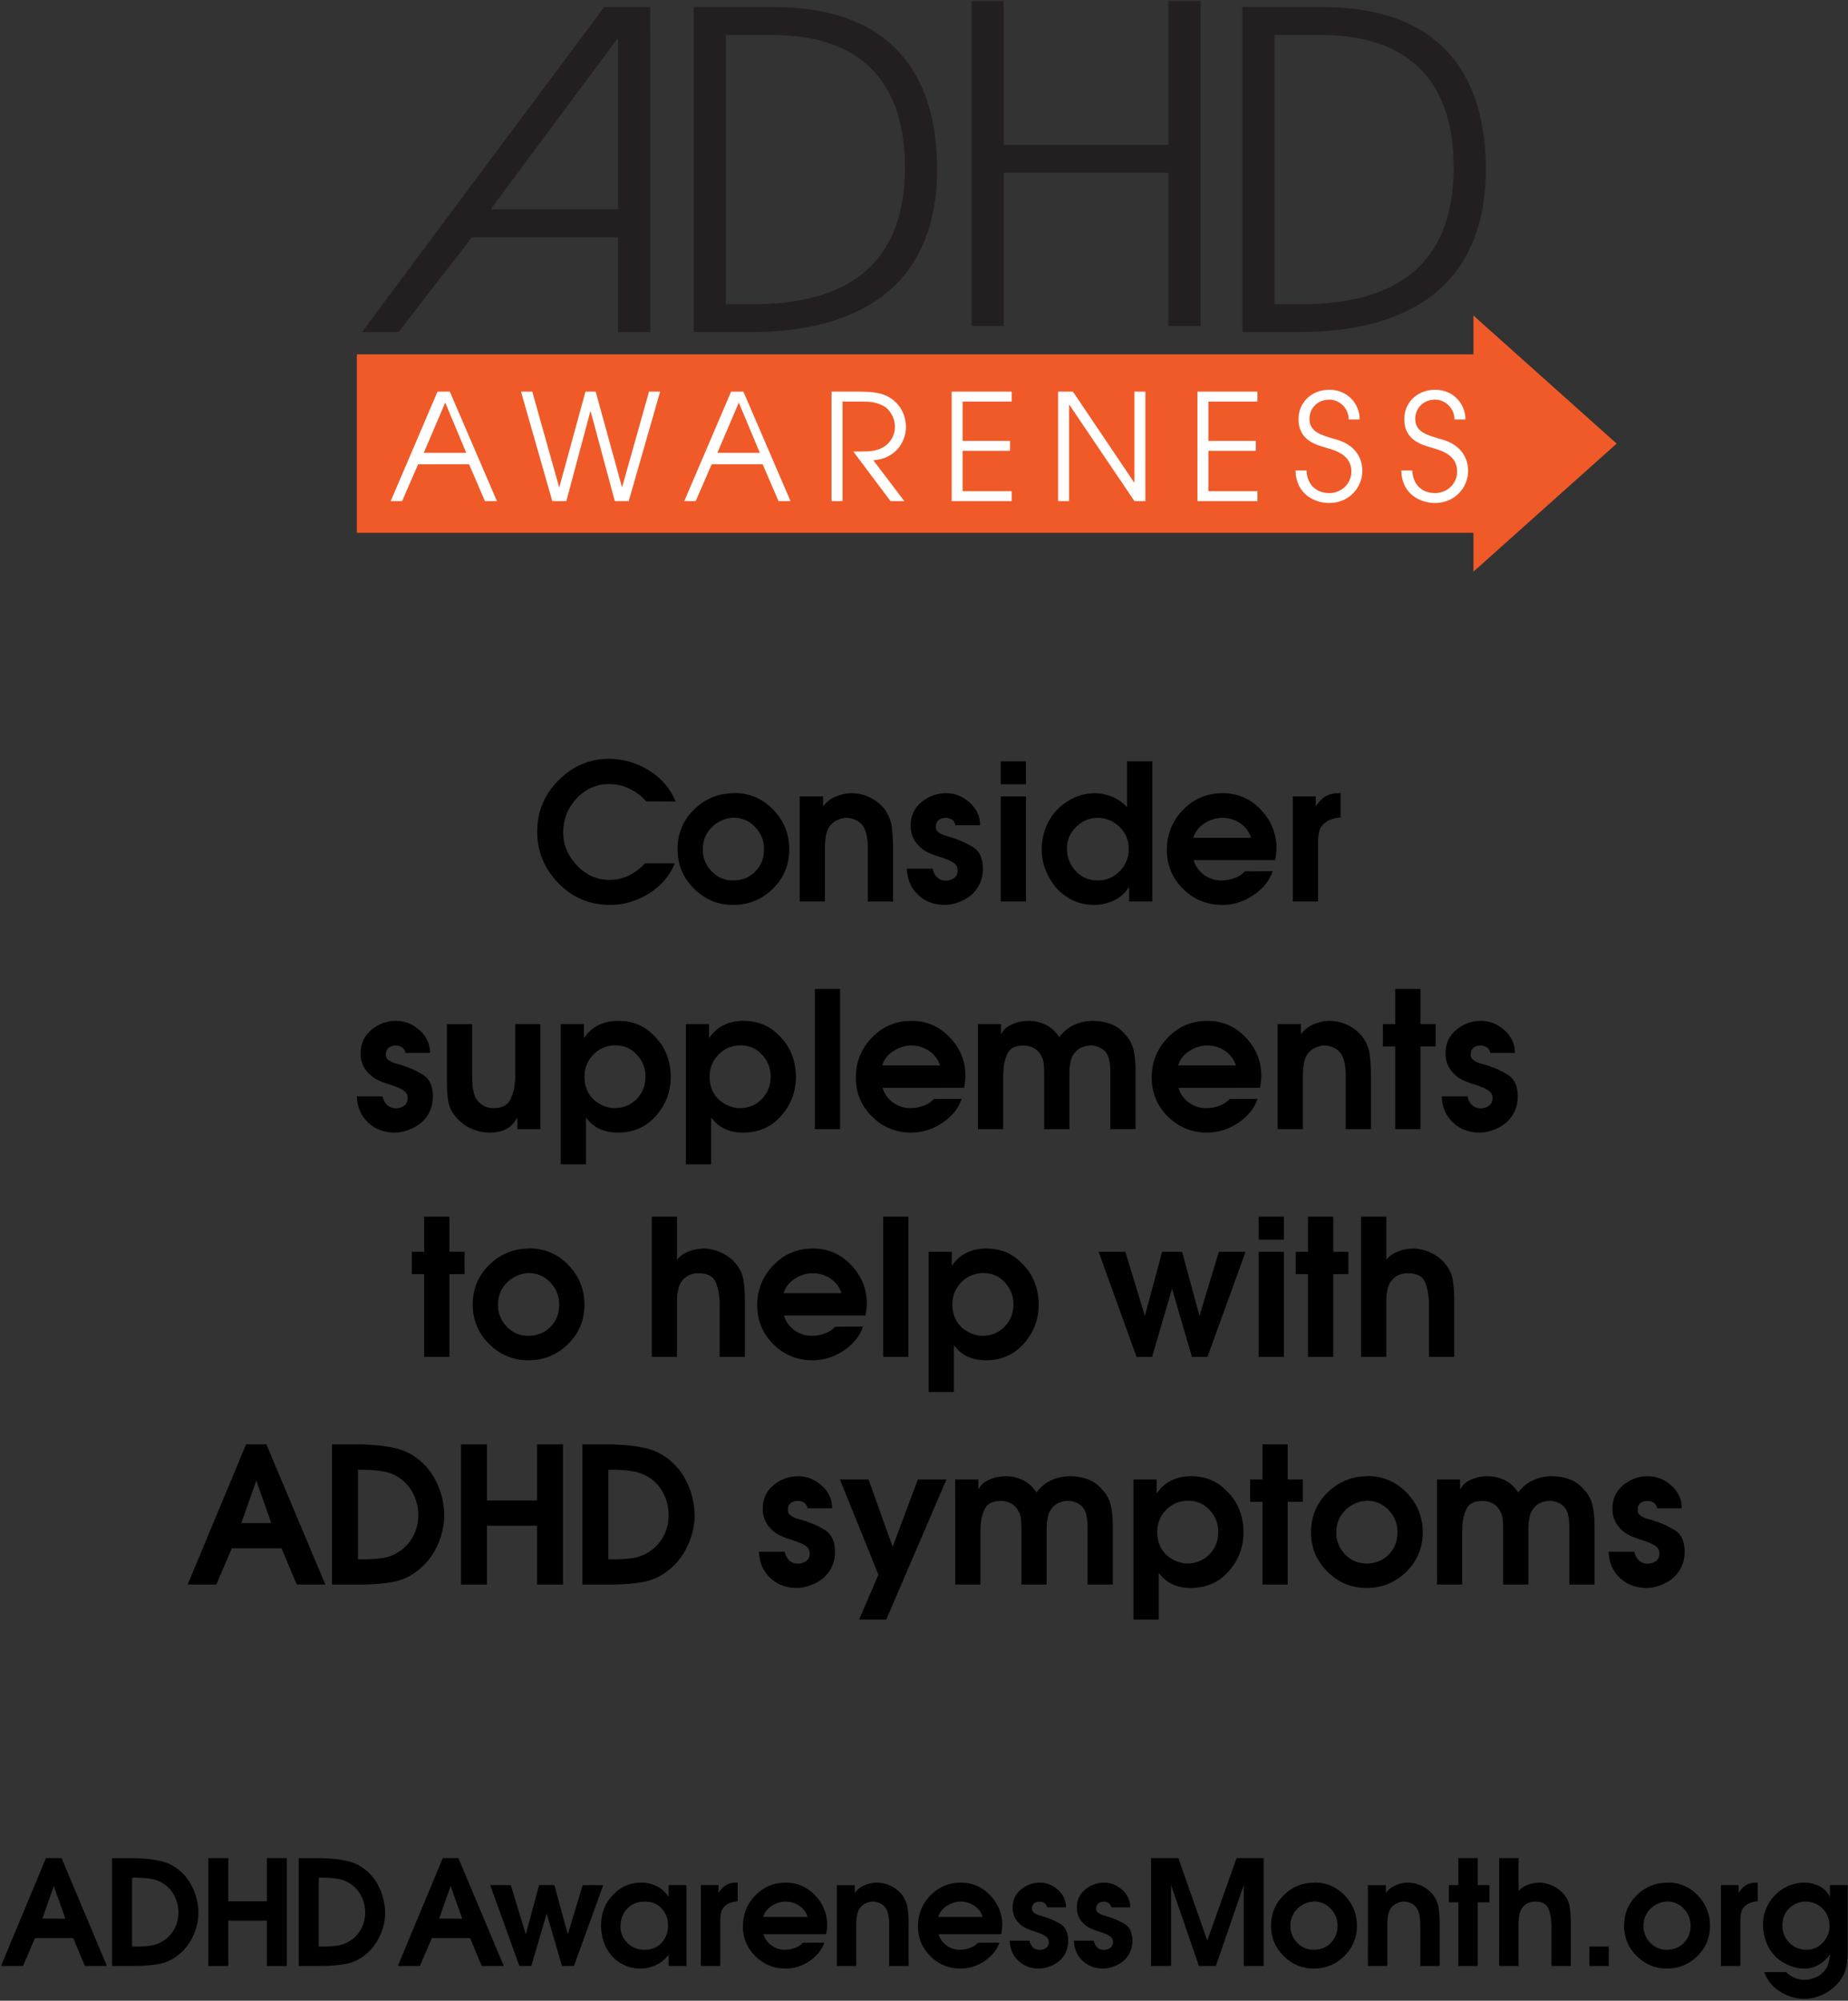 <?xml version="1.0" encoding="UTF-8"?>
<!-- Generator: Adobe Illustrator 15.0.0, SVG Export Plug-In  -->
<svg xmlns="http://www.w3.org/2000/svg" xmlns:xlink="http://www.w3.org/1999/xlink" xmlns:a="http://ns.adobe.com/AdobeSVGViewerExtensions/3.0/" version="1.1" x="0px" y="0px" width="912px" height="987px" viewBox="-0.5 -0.5 912 987" xml:space="preserve">
<rect x="-0.5" y="-0.5" width="912" height="987" fill="#333333" stroke="none"/>
<defs>
</defs>
<path fill="#231F20" d="M716.884,82.052c0-48.962-29.231-65.271-65.143-65.271h-23.248v132.801h13.121  C687.188,149.583,716.884,131.169,716.884,82.052z M652.433,3c57.545,0,80.332,33.076,80.332,79.934  c0,58.112-38.896,80.393-92.069,80.393H612.61V3H652.433z"></path>
<polygon fill="#231F20" points="592.011,0 592.011,160.326 576.13,160.326 576.13,84.757 494.874,84.757 494.874,160.326   478.991,160.326 478.991,0 494.874,0 494.874,70.975 576.13,70.975 576.13,0 "></polygon>
<path fill="#231F20" d="M380.931,16.781h-23.248v132.801h13.119c45.577,0,75.271-18.414,75.271-67.53  C446.074,33.09,416.84,16.781,380.931,16.781z M341.801,3h39.821c57.545,0,80.334,33.076,80.334,79.934  c0,58.112-38.9,80.393-92.073,80.393h-28.082V3z"></path>
<path fill="#231F20" d="M320.355,3l0.039,160.325h-15.882v-46.742h-72.125l-36.254,46.743h-18.031L297.644,3.001L320.355,3  L320.355,3z M304.511,102.763V18.198l-62.878,84.564L304.511,102.763L304.511,102.763z"></path>
<rect x="182.123" y="191.134" fill="#FFFFFF" width="543.583" height="59.4"></rect>
<path fill="#F05A28" d="M797.327,218.343l-70.664-63.165v19.137H175.604v88.047h551.059v19.147L797.327,218.343z M238.814,246.703  l-7.819-18.165h-25.156l-7.896,18.165h-5.63l23.102-53.994h6.07l23.25,53.994H238.814z M309.779,246.703h-6.872l-11.922-44.284  h-0.146l-11.844,44.284h-6.946l-15.428-53.994h5.559l13.233,47.059h0.146l12.87-47.059h5.044l12.942,46.992h0.146l13.233-46.992  h5.484L309.779,246.703z M383.702,246.703l-7.824-18.165h-25.152l-7.896,18.165h-5.631l23.104-53.994h6.07l23.252,53.994H383.702z   M445.773,246.703h-6.802l-18.353-24.441c6.872,0,9.213-0.075,11.625-0.804c5.922-1.675,8.92-6.633,8.92-11.455  c0-4.229-2.411-8.609-5.922-10.362c-3.217-1.674-5.996-2.039-10.527-2.039h-9.433v49.102h-5.411V192.71h13.747  c7.233,0,10.815,0.878,13.309,2.05c6.068,2.842,9.649,8.753,9.649,15.392c0,7.805-5.631,15.755-16.085,16.416L445.773,246.703z   M498.761,197.6h-24.205v19.408h23.398v4.892h-23.398v19.915h24.205v4.887h-29.61v-53.994h29.61V197.6z M564.759,246.703h-5.412  l-32.096-47.498h-0.15v47.498h-5.405v-53.994h7.313l30.192,44.803h0.146v-44.803h5.414L564.759,246.703L564.759,246.703z   M620.054,197.6h-24.2v19.408h23.396v4.892h-23.396v19.915h24.2v4.887h-29.608v-53.994h29.608V197.6z M655.526,247.653  c-7.021,0-16.448-4.162-16.67-16.051h5.407c0.293,6.783,4.607,11.164,11.263,11.164c5.698,0,10.896-4.381,10.896-10.724  c0-8.32-8.412-10.434-12.063-11.53c-4.904-1.463-14.047-3.504-14.047-14.226c0-8.399,6.65-14.521,15.205-14.521  c8.854,0,14.99,6.783,14.99,14.666h-5.41c0-5.47-4.459-9.78-9.58-9.78c-6.215,0-9.799,4.744-9.799,9.417  c0,6.563,5.777,8.094,12.869,10.141c13.313,3.575,13.234,14.006,13.234,15.611C671.831,240.135,665.106,247.653,655.526,247.653z   M707.722,247.653c-7.021,0-16.453-4.162-16.672-16.051h5.41c0.295,6.783,4.604,11.164,11.262,11.164  c5.701,0,10.896-4.381,10.896-10.724c0-8.32-8.406-10.434-12.063-11.53c-4.897-1.463-14.039-3.504-14.039-14.226  c0-8.399,6.652-14.521,15.207-14.521c8.851,0,14.986,6.783,14.986,14.666H717.3c0-5.47-4.465-9.78-9.578-9.78  c-6.215,0-9.797,4.744-9.797,9.417c0,6.563,5.775,8.094,12.867,10.141c13.309,3.575,13.236,14.006,13.236,15.611  C724.028,240.135,717.3,247.653,707.722,247.653z"></path>
<polygon fill="#F05A28" points="353.507,222.915 374.493,222.915 364.108,198.11 "></polygon>
<polygon fill="#F05A28" points="208.622,222.915 229.604,222.915 219.222,198.11 "></polygon>
<path d="M20.376,946.037l5.688-16.13l5.688,16.13H20.376z M0,969.365h10.872l5.904-13.752H35.64l5.76,13.752h10.872L29.88,916.157  h-7.704L0,969.365z"></path>
<path d="M64.656,959.789v-33.982h0.72c0.576,0,1.152,0,1.728,0s1.152,0.023,1.728,0.07c2.063,0.05,4.092,0.275,6.084,0.686  c1.991,0.408,3.852,1.216,5.58,2.412c2.304,1.584,4.056,3.639,5.256,6.154c1.199,2.521,1.8,5.173,1.8,7.956  c0,2.592-0.552,5.04-1.656,7.346c-1.105,2.307-2.689,4.246-4.752,5.832c-2.304,1.684-4.729,2.698-7.272,3.063  c-2.545,0.357-5.209,0.519-7.992,0.47L64.656,959.789L64.656,959.789z M54.792,969.365h11.376c4.079,0,7.979-0.322,11.7-0.975  c3.719-0.646,7.188-2.34,10.404-5.073c2.448-2.109,4.452-4.683,6.012-7.704c1.559-3.021,2.531-6.146,2.916-9.358  c0.095-0.523,0.155-1.057,0.18-1.584c0.024-0.523,0.036-1.057,0.036-1.584c0-0.622-0.025-1.246-0.072-1.871  c-0.049-0.623-0.121-1.247-0.216-1.872c-0.432-3.216-1.404-6.32-2.916-9.32c-1.512-3-3.492-5.532-5.94-7.6  c-2.784-2.396-5.904-3.996-9.36-4.788s-6.96-1.231-10.512-1.332c-0.385-0.047-0.781-0.068-1.188-0.068  c-0.408,0-0.828-0.021-1.26-0.072h-11.16V969.365L54.792,969.365z"></path>
<polygon points="102.311,969.365 112.175,969.365 112.175,947.044 131.183,947.044 131.183,969.365 141.047,969.365   141.047,916.157 131.183,916.157 131.183,937.467 112.175,937.467 112.175,916.157 102.311,916.157 "></polygon>
<path d="M156.816,959.789v-33.982h0.72c0.576,0,1.152,0,1.728,0c0.576,0,1.152,0.023,1.728,0.07c2.063,0.05,4.092,0.275,6.084,0.686  c1.991,0.408,3.852,1.216,5.58,2.412c2.304,1.584,4.056,3.639,5.256,6.154c1.199,2.521,1.8,5.173,1.8,7.956  c0,2.592-0.552,5.04-1.656,7.346c-1.105,2.307-2.689,4.246-4.752,5.832c-2.304,1.684-4.729,2.698-7.272,3.063  c-2.545,0.357-5.209,0.519-7.992,0.47L156.816,959.789L156.816,959.789z M146.951,969.365h11.376c4.079,0,7.979-0.322,11.7-0.975  c3.719-0.646,7.188-2.34,10.404-5.073c2.448-2.109,4.452-4.683,6.012-7.704c1.559-3.021,2.531-6.146,2.916-9.358  c0.095-0.523,0.155-1.057,0.18-1.584c0.024-0.523,0.036-1.057,0.036-1.584c0-0.622-0.025-1.246-0.072-1.871  c-0.049-0.623-0.121-1.247-0.216-1.872c-0.432-3.216-1.404-6.32-2.916-9.32c-1.512-3-3.492-5.532-5.94-7.6  c-2.784-2.396-5.904-3.996-9.36-4.788c-3.456-0.792-6.96-1.231-10.512-1.332c-0.385-0.047-0.781-0.068-1.188-0.068  c-0.408,0-0.828-0.021-1.26-0.072h-11.16V969.365L146.951,969.365z"></path>
<path d="M216.215,946.037l5.688-16.13l5.688,16.13H216.215z M195.839,969.365h10.872l5.904-13.752h18.863l5.761,13.752h10.872  l-22.393-53.208h-7.705L195.839,969.365z"></path>
<polygon points="255.814,969.365 261.718,969.365 269.278,943.517 276.838,969.365 282.742,969.365 297.214,929.477   287.063,929.477 279.718,953.813 273.095,929.477 265.534,929.477 258.983,953.813 251.567,929.477 241.414,929.477 "></polygon>
<path d="M345.381,969.365h9.576v-21.456c0-0.188,0-0.369,0-0.54c0-0.168,0-0.348,0-0.538c0-1.438,0.155-2.798,0.468-4.066  c0.313-1.271,1.067-2.389,2.271-3.35c0.522-0.434,1.128-0.778,1.801-1.046c0.671-0.263,1.343-0.468,2.016-0.61  c0.335-0.097,0.673-0.151,1.011-0.181c0.337-0.021,0.674-0.063,1.01-0.106v-9.287l-0.723,0.07c-1.971,0-3.625,0.396-4.97,1.188  s-2.545,2.005-3.6,3.638h-0.146v-3.604h-8.712L345.381,969.365L345.381,969.365z M329.182,949.42c0,3.409-1.08,6.266-3.236,8.566  c-2.16,2.306-4.972,3.435-8.428,3.386c-3.218,0.049-5.984-1.045-8.313-3.274c-2.329-2.229-3.492-4.979-3.492-8.244  c0-3.504,1.116-6.433,3.352-8.781c2.229-2.354,5.102-3.503,8.604-3.456c3.408-0.047,6.18,1.065,8.315,3.35  c2.136,2.278,3.202,5.075,3.202,8.39L329.182,949.42L329.182,949.42z M338.253,929.477h-8.783v5.688  c-1.584-2.258-3.524-3.973-5.832-5.146c-2.305-1.176-4.82-1.766-7.561-1.766c-2.929,0-5.628,0.563-8.104,1.69  c-2.475,1.128-4.718,2.869-6.729,5.222c-1.825,2.063-3.132,4.271-3.924,6.624c-0.792,2.354-1.188,4.921-1.188,7.702  c0,2.784,0.435,5.427,1.296,7.922c0.864,2.494,2.09,4.703,3.674,6.623c1.729,2.063,3.84,3.687,6.336,4.856  c2.493,1.179,5.275,1.767,8.353,1.767c0.434,0,0.875-0.021,1.332-0.07c0.456-0.048,0.899-0.099,1.332-0.146  c2.112-0.388,4.149-1.127,6.12-2.23c1.967-1.104,3.552-2.521,4.752-4.247h0.146v5.397h8.782L338.253,929.477L338.253,929.477z"></path>
<path d="M376.124,945.172c0.672-2.188,2.018-3.957,4.032-5.313c2.016-1.354,4.176-2.104,6.479-2.246c0.099,0,0.19,0,0.287,0  c0.098,0,0.191,0,0.288,0c2.448,0,4.682,0.675,6.696,2.018c2.016,1.346,3.406,3.191,4.176,5.545L376.124,945.172L376.124,945.172z   M407.229,953.668c0-0.145,0.015-0.284,0.036-0.432c0.021-0.146,0.063-0.313,0.106-0.504c0.096-0.572,0.18-1.16,0.252-1.761  c0.072-0.6,0.107-1.209,0.107-1.832c0-5.553-1.979-10.422-5.939-14.606c-3.96-4.188-8.796-6.281-14.508-6.281  c-5.953,0-10.971,2.111-15.048,6.336c-4.08,4.229-6.12,9.288-6.12,15.19c0,5.811,2.052,10.738,6.154,14.797  c4.104,4.058,9.062,6.084,14.866,6.084c4.227,0,8.175-1.235,11.848-3.707c3.672-2.474,6.104-5.51,7.308-9.106l-10.584,0.07  c-0.912,1.058-2.172,1.896-3.778,2.521c-1.605,0.622-3.325,0.938-5.146,0.938c-2.401,0-4.572-0.694-6.52-2.09  c-1.94-1.395-3.272-3.264-3.994-5.614L407.229,953.668L407.229,953.668z"></path>
<path d="M412.485,969.365h9.572v-18c0-0.099,0-0.203,0-0.322s0-0.252,0-0.396c0-0.573,0-1.176,0-1.8s0.022-1.248,0.07-1.872  c0.048-1.057,0.191-2.101,0.437-3.133c0.236-1.031,0.601-1.935,1.077-2.699c0.575-0.96,1.396-1.736,2.446-2.341  c1.059-0.602,2.137-0.973,3.24-1.114c0.188-0.049,0.372-0.07,0.54-0.07s0.323,0,0.468,0c0.098,0,0.184,0,0.252,0h0.184  c1.148,0.099,2.27,0.435,3.35,1.01c1.08,0.574,1.933,1.346,2.557,2.305c0.479,0.814,0.839,1.719,1.08,2.699  c0.238,0.982,0.406,2.006,0.504,3.063c0.049,0.673,0.071,1.344,0.071,2.018c0,0.673,0,1.296,0,1.87v18.793h9.576V948.78  c0-2.544-0.146-5.04-0.436-7.486c-0.286-2.447-1.196-4.752-2.732-6.912c-0.146-0.237-0.301-0.441-0.47-0.609  c-0.168-0.169-0.352-0.35-0.538-0.54c-1.298-1.394-2.849-2.521-4.646-3.386c-1.8-0.86-3.66-1.367-5.58-1.514  c-0.188-0.048-0.385-0.07-0.574-0.07c-0.188,0-0.387,0-0.573,0c-0.146,0-0.287,0-0.437,0c-0.144,0-0.287,0-0.432,0  c-1.97,0.146-3.854,0.625-5.652,1.438c-1.8,0.813-3.252,1.971-4.354,3.456h-0.146v-3.672h-8.854V969.365L412.485,969.365z"></path>
<path d="M525.595,940.42c0-3.389-1.315-6.264-3.96-8.624c-2.641-2.361-5.614-3.544-8.929-3.544c-3.504,0-6.623,1.133-9.359,3.395  c-2.731,2.264-4.104,5.244-4.104,8.95c0,1.688,0.321,3.228,0.971,4.618c0.648,1.396,1.621,2.646,2.916,3.754  c0.435,0.389,0.854,0.711,1.263,0.979c0.405,0.267,0.808,0.491,1.188,0.688c0.479,0.24,0.959,0.457,1.438,0.647  c0.479,0.189,0.981,0.387,1.516,0.577c0.288,0.098,0.573,0.188,0.86,0.288c0.288,0.101,0.604,0.189,0.938,0.286  c0.383,0.146,0.779,0.276,1.188,0.396c0.406,0.118,0.828,0.271,1.264,0.469c1.104,0.386,2.1,0.901,2.984,1.555  c0.892,0.648,1.332,1.574,1.332,2.774c0,1.249-0.457,2.194-1.368,2.846c-0.908,0.646-1.94,0.975-3.097,0.975  c-1.395,0-2.521-0.435-3.385-1.296c-0.862-0.864-1.417-1.943-1.655-3.24h-9.791c0.146,4.08,1.569,7.396,4.282,9.938  c2.711,2.543,6.106,3.813,10.188,3.813c0.385,0,0.769-0.022,1.148-0.071c0.383-0.048,0.771-0.099,1.151-0.146  c1.482-0.288,2.938-0.771,4.354-1.438c1.414-0.671,2.65-1.486,3.708-2.445c1.345-1.297,2.354-2.746,3.022-4.354  c0.672-1.604,1.008-3.349,1.008-5.22c0-3.981-1.271-6.756-3.814-8.314c-2.545-1.561-5.425-2.817-8.642-3.78  c-0.287-0.095-0.61-0.188-0.973-0.285c-0.359-0.098-0.729-0.189-1.116-0.286c-0.814-0.288-1.584-0.688-2.306-1.188  c-0.722-0.505-1.058-1.212-1.01-2.123v-0.07c0-1.104,0.359-1.935,1.08-2.481c0.721-0.551,1.606-0.828,2.664-0.828  c0.911,0,1.716,0.24,2.412,0.722c0.692,0.479,1.114,1.181,1.26,2.089h9.361v-0.009h0.005v-0.005h0.004v-0.008H525.595z   M462.523,945.172c0.673-2.188,2.017-3.957,4.029-5.313c2.02-1.354,4.179-2.104,6.479-2.246c0.096,0,0.188,0,0.288,0  c0.096,0,0.188,0,0.288,0c2.444,0,4.68,0.675,6.692,2.018c2.02,1.346,3.405,3.191,4.18,5.545L462.523,945.172L462.523,945.172z   M493.627,953.668c0-0.145,0.014-0.284,0.037-0.432c0.021-0.146,0.061-0.313,0.105-0.504c0.098-0.572,0.182-1.16,0.252-1.761  c0.068-0.6,0.104-1.209,0.104-1.832c0-5.553-1.979-10.422-5.938-14.606c-3.963-4.188-8.8-6.281-14.511-6.281  c-5.952,0-10.971,2.111-15.05,6.336c-4.078,4.229-6.118,9.288-6.118,15.19c0,5.811,2.054,10.738,6.154,14.797  c4.104,4.058,9.062,6.084,14.868,6.084c4.225,0,8.172-1.235,11.844-3.707c3.674-2.474,6.108-5.51,7.313-9.106l-10.584,0.07  c-0.91,1.058-2.174,1.896-3.777,2.521c-1.609,0.622-3.325,0.938-5.146,0.938c-2.396,0-4.568-0.694-6.518-2.09  c-1.945-1.395-3.274-3.264-3.997-5.614L493.627,953.668L493.627,953.668z"></path>
<path d="M557.276,940.42c0-3.389-1.321-6.264-3.962-8.624c-2.646-2.361-5.614-3.544-8.933-3.544c-3.504,0-6.622,1.133-9.354,3.395  c-2.736,2.264-4.104,5.244-4.104,8.95c0,1.688,0.323,3.228,0.977,4.618c0.646,1.396,1.617,2.646,2.916,3.754  c0.433,0.389,0.853,0.711,1.261,0.979c0.407,0.267,0.804,0.491,1.188,0.688c0.479,0.24,0.961,0.457,1.439,0.647  c0.478,0.189,0.979,0.387,1.512,0.577c0.287,0.098,0.576,0.188,0.863,0.288c0.289,0.101,0.6,0.189,0.938,0.286  c0.389,0.146,0.779,0.276,1.188,0.396c0.406,0.118,0.828,0.271,1.26,0.469c1.104,0.386,2.104,0.901,2.988,1.555  c0.887,0.648,1.332,1.574,1.332,2.774c0,1.249-0.457,2.194-1.369,2.846c-0.912,0.646-1.943,0.975-3.097,0.975  c-1.396,0-2.521-0.435-3.387-1.296c-0.86-0.864-1.419-1.943-1.651-3.24h-9.794c0.146,4.08,1.567,7.396,4.281,9.938  c2.712,2.543,6.106,3.813,10.188,3.813c0.383,0,0.769-0.022,1.151-0.071c0.384-0.048,0.768-0.099,1.146-0.146  c1.487-0.288,2.938-0.771,4.356-1.438c1.413-0.671,2.646-1.486,3.706-2.445c1.345-1.297,2.353-2.746,3.021-4.354  c0.672-1.604,1.01-3.349,1.01-5.22c0-3.981-1.271-6.756-3.813-8.314c-2.545-1.561-5.427-2.817-8.645-3.78  c-0.285-0.095-0.607-0.188-0.974-0.285c-0.358-0.098-0.729-0.189-1.116-0.286c-0.813-0.288-1.584-0.688-2.304-1.188  c-0.721-0.503-1.058-1.212-1.009-2.123v-0.07c0-1.104,0.357-1.935,1.079-2.481c0.722-0.552,1.604-0.828,2.663-0.828  c0.91,0,1.719,0.24,2.41,0.722c0.693,0.479,1.114,1.181,1.264,2.089h9.36L557.276,940.42L557.276,940.42z"></path>
<polygon points="567.57,969.365 577.434,969.365 577.434,929.477 591.186,969.365 599.537,969.365 613.29,929.477 613.29,969.365   623.154,969.365 623.154,916.157 609.763,916.157 595.29,956.836 581.033,916.157 567.57,916.157 "></polygon>
<path d="M822.087,937.541c3.313,0,6.097,1.182,8.354,3.539c2.256,2.357,3.385,5.176,3.385,8.447c0,3.37-1.104,6.188-3.313,8.447  c-2.209,2.265-5.019,3.396-8.426,3.396c-3.265,0-6.001-1.163-8.208-3.492c-2.208-2.326-3.313-5.102-3.313-8.313  c0-1.584,0.272-3.084,0.828-4.5c0.552-1.415,1.379-2.679,2.479-3.78c0.813-0.862,1.802-1.604,2.952-2.229  c1.148-0.625,2.326-1.058,3.525-1.297c0.286-0.048,0.574-0.084,0.861-0.104C821.513,937.625,821.799,937.589,822.087,937.541z   M822.52,928.252c-5.949,0-11.025,2.054-15.229,6.154c-4.201,4.104-6.3,9.156-6.3,15.156c0,5.811,2.073,10.772,6.228,14.899  c4.151,4.13,9.108,6.191,14.868,6.191c5.855,0,10.872-2.038,15.048-6.119c4.178-4.079,6.27-9.072,6.27-14.979  c0-5.809-2.021-10.813-6.051-15.013c-4.029-4.199-8.979-6.323-14.83-6.372L822.52,928.252L822.52,928.252z M783.856,969.365h9.571  v-9.574h-9.571V969.365z M739.36,969.365h9.572v-19.296v-0.183v-0.182c0-0.576,0-1.163,0-1.768c0-0.601,0.021-1.213,0.07-1.836  c0.099-0.862,0.252-1.737,0.47-2.629c0.22-0.889,0.539-1.688,0.976-2.411c0.768-1.148,1.716-2.018,2.844-2.593  s2.363-0.863,3.709-0.863c3.552,0,5.783,1.18,6.695,3.527c0.911,2.352,1.393,4.969,1.438,7.85c0,0.146,0,0.304,0,0.471  c0,0.169,0,0.301,0,0.396v19.515h9.575v-21.526c0-2.688-0.182-5.221-0.54-7.599c-0.358-2.375-1.453-4.598-3.274-6.657  c-1.196-1.396-2.688-2.543-4.465-3.456c-1.772-0.911-3.601-1.486-5.474-1.729c-0.287-0.049-0.588-0.084-0.897-0.104  c-0.313-0.022-0.608-0.036-0.896-0.036c-0.529,0-1.069,0.036-1.621,0.104c-0.552,0.071-1.114,0.155-1.69,0.252  c-1.345,0.288-2.642,0.76-3.89,1.403c-1.248,0.646-2.256,1.479-3.021,2.482V916.15h-9.575L739.36,969.365L739.36,969.365z   M719.201,969.365h9.575v-31.395h5.761v-8.496h-5.761v-13.317h-9.575v13.317h-4.685v8.496h4.685V969.365z M674.563,969.365h9.572  v-18c0-0.099,0-0.203,0-0.322s0-0.252,0-0.396c0-0.573,0-1.176,0-1.8s0.024-1.248,0.072-1.872c0.047-1.057,0.19-2.101,0.434-3.133  c0.238-1.031,0.604-1.935,1.079-2.699c0.575-0.96,1.396-1.736,2.448-2.341c1.057-0.602,2.136-0.973,3.239-1.114  c0.188-0.049,0.372-0.07,0.54-0.07s0.322,0,0.469,0c0.097,0,0.182,0,0.252,0h0.182c1.15,0.099,2.271,0.435,3.352,1.01  c1.08,0.574,1.932,1.346,2.557,2.305c0.479,0.814,0.839,1.719,1.08,2.699c0.238,0.982,0.406,2.006,0.504,3.063  c0.049,0.673,0.071,1.344,0.071,2.018c0,0.673,0,1.296,0,1.87v18.793h9.576V948.78c0-2.544-0.146-5.04-0.438-7.486  c-0.286-2.447-1.194-4.752-2.731-6.912c-0.146-0.237-0.303-0.441-0.471-0.609c-0.169-0.169-0.352-0.35-0.537-0.54  c-1.299-1.394-2.85-2.521-4.646-3.386c-1.801-0.86-3.662-1.367-5.58-1.514c-0.189-0.048-0.385-0.07-0.575-0.07  c-0.188,0-0.386,0-0.573,0c-0.146,0-0.287,0-0.436,0c-0.147,0-0.289,0-0.433,0c-1.973,0.146-3.854,0.625-5.651,1.438  c-1.801,0.813-3.253,1.971-4.354,3.456h-0.146v-3.672h-8.854L674.563,969.365L674.563,969.365z M647.85,937.541  c3.313,0,6.098,1.182,8.354,3.539c2.256,2.357,3.385,5.176,3.385,8.447c0,3.37-1.104,6.188-3.313,8.447  c-2.209,2.265-5.021,3.396-8.427,3.396c-3.268,0-6.001-1.163-8.209-3.492c-2.206-2.326-3.313-5.102-3.313-8.313  c0-1.584,0.275-3.084,0.828-4.5c0.552-1.415,1.38-2.679,2.479-3.78c0.815-0.862,1.805-1.604,2.952-2.229  c1.151-0.624,2.327-1.058,3.527-1.297c0.288-0.048,0.575-0.084,0.861-0.104C647.273,937.625,647.561,937.589,647.85,937.541z   M648.281,928.252c-5.952,0-11.028,2.054-15.229,6.154c-4.198,4.104-6.299,9.156-6.299,15.156c0,5.811,2.075,10.772,6.229,14.899  c4.146,4.13,9.104,6.191,14.865,6.191c5.854,0,10.869-2.038,15.051-6.119c4.177-4.079,6.265-9.072,6.265-14.979  c0-5.809-2.019-10.813-6.048-15.013c-4.032-4.199-8.979-6.323-14.832-6.372L648.281,928.252L648.281,928.252z"></path>
<path d="M848.799,969.365h9.576v-21.456c0-0.188,0-0.369,0-0.54c0-0.168,0-0.348,0-0.538c0-1.438,0.153-2.798,0.468-4.066  c0.313-1.271,1.067-2.389,2.271-3.35c0.522-0.434,1.127-0.778,1.799-1.046c0.672-0.263,1.344-0.468,2.019-0.61  c0.334-0.097,0.672-0.151,1.012-0.181c0.334-0.021,0.672-0.063,1.009-0.106v-9.287l-0.726,0.07c-1.97,0-3.625,0.396-4.969,1.188  c-1.345,0.792-2.545,2.005-3.601,3.638h-0.146v-3.604h-8.712V969.365L848.799,969.365z"></path>
<path d="M902.367,949.637c0,3.071-1.08,5.796-3.24,8.172c-2.159,2.376-4.823,3.563-7.991,3.563c-3.457,0-6.323-1.15-8.604-3.456  c-2.281-2.306-3.42-5.186-3.42-8.642c0-1.584,0.252-3.051,0.757-4.396c0.504-1.343,1.308-2.592,2.411-3.742  c1.056-1.104,2.292-1.969,3.708-2.594c1.416-0.623,2.891-0.938,4.428-0.938c3.408,0,6.252,1.149,8.533,3.455  c2.277,2.308,3.42,5.14,3.42,8.495L902.367,949.637L902.367,949.637z M902.582,929.477v5.475l-0.145,0.072  c-1.2-2.309-2.934-4.011-5.188-5.112c-2.256-1.104-4.68-1.654-7.271-1.654c-2.979,0-5.771,0.61-8.391,1.836  c-2.616,1.229-4.857,2.869-6.729,4.937c-1.635,1.872-2.933,3.996-3.892,6.372c-0.963,2.376-1.438,4.885-1.438,7.521  c0,0.098,0,0.205,0,0.322c0,0.12,0,0.252,0,0.396c0.096,2.734,0.635,5.396,1.618,7.99c0.979,2.594,2.437,4.873,4.354,6.841  c1.297,1.396,2.895,2.595,4.787,3.604c1.896,1.009,3.827,1.729,5.797,2.159c0.623,0.146,1.246,0.253,1.871,0.322  c0.623,0.07,1.227,0.104,1.801,0.104c2.734,0,5.146-0.61,7.234-1.836c2.088-1.227,3.924-2.895,5.508-5.004l0.146,0.216  c0,0.146-0.016,0.288-0.035,0.435c-0.023,0.146-0.063,0.268-0.107,0.357c-0.24,1.584-0.576,3.015-1.009,4.284  c-0.433,1.271-1.319,2.528-2.664,3.777c-0.911,0.862-1.979,1.562-3.202,2.089c-1.227,0.525-2.482,0.89-3.779,1.079  c-0.338,0.048-0.66,0.083-0.974,0.105c-0.313,0.021-0.638,0.035-0.974,0.035c-0.436,0-0.862-0.021-1.295-0.07  c-0.438-0.049-0.895-0.146-1.369-0.286c-1.15-0.241-2.293-0.674-3.42-1.298c-1.129-0.624-2.076-1.346-2.848-2.158h-10.869  c1.484,4.029,4.104,7.232,7.85,9.609c3.745,2.375,7.729,3.563,11.951,3.563c2.979,0,5.845-0.609,8.604-1.836  c2.762-1.228,5.174-2.896,7.235-5.004c2.159-2.258,3.638-4.605,4.429-7.06c0.793-2.446,1.188-5.229,1.188-8.354v-33.841h-8.783  v0.007h0.004v0.007H902.582z"></path>
<path d="M317.685,425.524c-2.31,2.497-4.93,4.462-7.862,5.897c-2.934,1.436-6.116,2.152-9.547,2.152  c-6.178,0-11.529-2.371-16.053-7.114c-4.524-4.741-6.786-10.17-6.786-16.286c0-6.489,2.214-12.089,6.646-16.801  c4.429-4.711,9.796-7.067,16.099-7.067c3.494,0,6.863,0.781,10.108,2.34c3.244,1.561,5.928,3.62,8.05,6.177l14.603,0.094  c-2.685-6.489-7.1-11.622-13.245-15.397c-6.146-3.774-12.683-5.663-19.609-5.663c-9.61,0-17.924,3.526-24.944,10.577  c-7.021,7.052-10.529,15.477-10.529,25.272c0,9.86,3.493,18.361,10.482,25.505c6.988,7.146,15.444,10.718,25.365,10.718h0.234h0.234  c6.613-0.063,12.885-1.934,18.813-5.616c5.927-3.681,10.202-8.642,12.823-14.883h-14.883V425.524z"></path>
<path d="M361.302,402.873c4.306,0,7.924,1.534,10.857,4.601c2.933,3.067,4.4,6.728,4.4,10.983c0,4.382-1.437,8.044-4.306,10.985  c-2.871,2.943-6.521,4.412-10.952,4.412c-4.244,0-7.801-1.512-10.67-4.539c-2.871-3.026-4.306-6.629-4.306-10.811  c0-2.059,0.358-4.009,1.076-5.85c0.717-1.84,1.793-3.478,3.229-4.915c1.061-1.123,2.34-2.09,3.838-2.901  c1.497-0.81,3.025-1.372,4.586-1.685c0.374-0.062,0.749-0.109,1.123-0.141C360.554,402.982,360.928,402.936,361.302,402.873z   M361.863,390.798c-7.737,0-14.336,2.667-19.796,8.002c-5.461,5.335-8.189,11.903-8.189,19.703c0,7.551,2.698,14.009,8.096,19.375  c5.396,5.368,11.841,8.05,19.328,8.05c7.613,0,14.134-2.651,19.563-7.957c5.428-5.303,8.143-11.793,8.143-19.468  c0-7.55-2.621-14.055-7.862-19.516c-5.242-5.459-11.67-8.221-19.282-8.284V390.798z"></path>
<path d="M394.156,444.244h12.448v-23.4c0-0.125,0-0.265,0-0.421c0-0.155,0-0.328,0-0.515c0-0.749,0-1.528,0-2.34  c0-0.81,0.031-1.622,0.094-2.434c0.062-1.372,0.248-2.729,0.562-4.071c0.312-1.341,0.779-2.511,1.404-3.51  c0.749-1.248,1.809-2.261,3.183-3.042c1.371-0.779,2.775-1.264,4.212-1.451c0.248-0.061,0.482-0.093,0.701-0.093s0.422,0,0.609,0  c0.124,0,0.233,0,0.327,0h0.233c1.498,0.125,2.949,0.562,4.353,1.31c1.404,0.749,2.512,1.748,3.323,2.996  c0.623,1.062,1.092,2.232,1.404,3.51c0.311,1.279,0.529,2.606,0.655,3.978c0.062,0.875,0.093,1.748,0.093,2.621  c0,0.875,0,1.685,0,2.434v24.429h12.449v-26.769c0-3.307-0.188-6.552-0.562-9.735c-0.375-3.182-1.561-6.178-3.557-8.986  c-0.188-0.311-0.391-0.576-0.608-0.795c-0.22-0.218-0.454-0.452-0.702-0.702c-1.685-1.809-3.697-3.276-6.037-4.399  c-2.34-1.124-4.76-1.779-7.254-1.966c-0.25-0.062-0.5-0.093-0.749-0.093c-0.25,0-0.5,0-0.749,0c-0.187,0-0.374,0-0.562,0  c-0.187,0-0.374,0-0.562,0c-2.56,0.188-5.008,0.812-7.348,1.872c-2.34,1.062-4.228,2.56-5.662,4.493h-0.188v-4.774h-11.513V444.244z  "></path>
<path d="M483.169,406.617c0-4.404-1.717-8.14-5.148-11.212c-3.433-3.071-7.301-4.606-11.606-4.606  c-4.556,0-8.611,1.471-12.168,4.411s-5.335,6.818-5.335,11.636c0,2.189,0.421,4.191,1.263,6.005  c0.844,1.815,2.106,3.442,3.791,4.879c0.562,0.502,1.107,0.925,1.639,1.268c0.529,0.344,1.044,0.641,1.544,0.891  c0.623,0.313,1.248,0.596,1.872,0.846c0.623,0.25,1.278,0.5,1.966,0.75c0.374,0.126,0.749,0.25,1.123,0.376  c0.375,0.125,0.779,0.25,1.217,0.375c0.499,0.187,1.014,0.36,1.545,0.516c0.529,0.157,1.076,0.36,1.638,0.61  c1.435,0.5,2.729,1.173,3.885,2.018c1.153,0.845,1.731,2.048,1.731,3.61c0,1.623-0.595,2.854-1.779,3.697  c-1.186,0.842-2.526,1.264-4.024,1.264c-1.811,0-3.275-0.562-4.399-1.685c-1.123-1.124-1.841-2.527-2.152-4.212h-12.729  c0.188,5.305,2.043,9.61,5.569,12.917c3.524,3.307,7.939,4.961,13.244,4.961c0.499,0,0.998-0.032,1.498-0.093  c0.498-0.063,0.997-0.126,1.497-0.188c1.934-0.375,3.821-0.999,5.663-1.872c1.839-0.873,3.447-1.933,4.82-3.183  c1.746-1.685,3.057-3.571,3.931-5.663c0.874-2.09,1.312-4.353,1.312-6.786c0-5.179-1.654-8.783-4.962-10.812  c-3.308-2.027-7.052-3.665-11.231-4.914c-0.374-0.125-0.796-0.249-1.264-0.375c-0.468-0.125-0.952-0.249-1.451-0.375  c-1.062-0.375-2.06-0.889-2.995-1.544s-1.373-1.575-1.311-2.761v-0.093c0-1.435,0.469-2.511,1.404-3.229  c0.937-0.717,2.09-1.077,3.463-1.077c1.185,0,2.23,0.313,3.136,0.936c0.904,0.625,1.451,1.53,1.638,2.715H483.169z"></path>
<path d="M637.512,444.244h12.448v-27.893c0-0.249,0-0.482,0-0.702c0-0.218,0-0.452,0-0.702c0-1.872,0.202-3.634,0.609-5.288  c0.404-1.653,1.388-3.104,2.948-4.353c0.686-0.561,1.465-1.013,2.34-1.357c0.872-0.342,1.746-0.608,2.621-0.795  c0.435-0.125,0.872-0.202,1.31-0.234c0.437-0.031,0.874-0.078,1.311-0.14v-12.075l-0.936,0.094c-2.56,0-4.713,0.515-6.458,1.544  c-1.748,1.03-3.309,2.606-4.681,4.727h-0.187v-4.68h-11.326V444.244z M588.372,412.794c0.873-2.843,2.62-5.146,5.241-6.908  c2.62-1.761,5.429-2.734,8.424-2.92c0.124,0,0.249,0,0.374,0s0.249,0,0.375,0c3.183,0,6.084,0.875,8.705,2.621  c2.62,1.748,4.43,4.15,5.429,7.207H588.372z M628.807,423.839c0-0.186,0.015-0.372,0.047-0.559c0.03-0.187,0.078-0.405,0.141-0.655  c0.124-0.746,0.234-1.507,0.327-2.286c0.095-0.778,0.141-1.57,0.141-2.381c0-7.217-2.574-13.548-7.722-18.993  c-5.148-5.443-11.436-8.167-18.86-8.167c-7.738,0-14.26,2.747-19.563,8.237c-5.305,5.491-7.956,12.075-7.956,19.75  c0,7.551,2.667,13.962,8.003,19.235c5.335,5.273,11.777,7.909,19.328,7.909c5.49,0,10.624-1.607,15.397-4.821  c4.773-3.213,7.939-7.16,9.5-11.84l-13.759,0.093c-1.186,1.374-2.824,2.466-4.914,3.276c-2.092,0.812-4.322,1.217-6.692,1.217  c-3.121,0-5.943-0.903-8.471-2.714c-2.527-1.809-4.259-4.243-5.195-7.3H628.807z M556.549,418.317c0,4.244-1.482,7.895-4.446,10.951  c-2.964,3.058-6.599,4.586-10.904,4.586c-4.368,0-7.987-1.559-10.857-4.68c-2.87-3.12-4.306-6.833-4.306-11.139  c0-3.993,1.498-7.502,4.493-10.529c2.995-3.026,6.489-4.54,10.482-4.54c4.243,0,7.894,1.483,10.952,4.446  c3.057,2.964,4.586,6.568,4.586,10.811V418.317z M568.155,375.073h-12.448v22.745c-1.872-2.184-4.166-3.868-6.88-5.055  c-2.715-1.185-5.508-1.839-8.377-1.965c-0.127,0-0.25,0-0.375,0s-0.25,0-0.374,0c-0.25,0-0.484,0-0.702,0  c-0.22,0-0.453,0.032-0.702,0.093c-3.369,0.188-6.615,1.077-9.734,2.668c-3.121,1.591-5.772,3.604-7.956,6.037  c-2.31,2.621-4.057,5.57-5.242,8.846s-1.777,6.662-1.777,10.156c0,3.433,0.622,6.771,1.872,10.015  c1.247,3.245,2.963,6.147,5.147,8.705c2.309,2.621,5.055,4.712,8.237,6.271s6.676,2.34,10.482,2.34c0.125,0,0.234,0,0.328,0h0.234  c3.306-0.063,6.473-0.828,9.5-2.293c3.026-1.466,5.413-3.604,7.16-6.412h0.188v7.02h11.419V375.073z M493.37,386.399h12.448v-11.326  H493.37V386.399z M493.37,444.244h12.448v-51.854H493.37V444.244z"></path>
<path d="M303.177,515.193c4.243,0,7.784,1.535,10.624,4.6c2.839,3.068,4.259,6.666,4.259,10.797c0,4.383-1.451,8.076-4.353,11.078  c-2.901,3.004-6.568,4.506-10.998,4.506c-0.438,0-0.858-0.014-1.264-0.047c-0.406-0.029-0.827-0.107-1.264-0.232  c-1.311-0.25-2.62-0.703-3.931-1.357c-1.311-0.656-2.466-1.418-3.464-2.293c-1.685-1.498-2.917-3.23-3.696-5.195  c-0.782-1.967-1.17-4.07-1.17-6.318c0-4.305,1.45-7.955,4.352-10.951C295.174,516.785,298.809,515.256,303.177,515.193z   M276.221,573.881h12.448v-22.934l0.188,0.094c1.996,2.561,4.289,4.4,6.879,5.523c2.589,1.123,5.507,1.684,8.752,1.684  c7.612,0,13.854-2.744,18.721-8.236c4.866-5.49,7.3-11.918,7.3-19.281c0-3.682-0.607-7.176-1.824-10.482s-3.012-6.209-5.383-8.705  c-2.684-2.994-5.538-5.148-8.563-6.459c-3.028-1.311-6.444-1.965-10.25-1.965c-3.495,0-6.661,0.688-9.5,2.059  c-2.841,1.373-5.228,3.463-7.161,6.271h-0.187v-6.738h-11.419V573.881z M253.758,504.711v25.551c0,0.438,0,0.875,0,1.313  c0,0.436-0.033,0.875-0.095,1.309c-0.187,3.309-0.968,6.352-2.339,9.127c-1.374,2.777-4.151,4.164-8.331,4.164  c-1.935,0-3.683-0.467-5.241-1.404c-1.561-0.936-2.777-2.244-3.65-3.93c-0.375-0.811-0.672-1.699-0.89-2.668  c-0.219-0.967-0.391-1.949-0.515-2.949c-0.063-0.873-0.11-1.73-0.141-2.574c-0.032-0.842-0.047-1.668-0.047-2.479v-25.459h-12.448  V534.1c0,3.309,0.248,6.35,0.748,9.127c0.499,2.777,1.903,5.414,4.213,7.91c2.184,2.434,4.694,4.227,7.534,5.381  c2.839,1.154,5.787,1.73,8.846,1.73c2.869,0,5.459-0.561,7.769-1.684c2.308-1.123,4.119-2.963,5.429-5.523h0.188v5.523h11.419  v-51.854H253.758z M211.732,518.938c0-4.404-1.718-8.141-5.148-11.213c-3.433-3.07-7.301-4.605-11.606-4.605  c-4.556,0-8.611,1.471-12.168,4.41s-5.335,6.818-5.335,11.637c0,2.189,0.421,4.191,1.263,6.004c0.844,1.816,2.106,3.441,3.791,4.879  c0.562,0.502,1.107,0.924,1.639,1.268c0.529,0.346,1.044,0.643,1.544,0.893c0.623,0.313,1.248,0.594,1.872,0.844  c0.623,0.25,1.278,0.5,1.966,0.75c0.374,0.125,0.749,0.25,1.123,0.375c0.375,0.127,0.779,0.252,1.217,0.375  c0.499,0.188,1.014,0.361,1.545,0.518c0.529,0.156,1.076,0.359,1.638,0.609c1.435,0.5,2.729,1.172,3.885,2.018  c1.153,0.846,1.731,2.049,1.731,3.609c0,1.625-0.595,2.855-1.779,3.699c-1.186,0.842-2.526,1.262-4.024,1.262  c-1.811,0-3.275-0.561-4.399-1.684c-1.123-1.123-1.841-2.527-2.152-4.213h-12.729c0.188,5.305,2.043,9.611,5.568,12.918  s7.94,4.959,13.245,4.959c0.499,0,0.998-0.031,1.498-0.094c0.498-0.061,0.997-0.125,1.497-0.186c1.934-0.375,3.821-1,5.663-1.873  c1.839-0.871,3.447-1.934,4.82-3.182c1.746-1.684,3.057-3.572,3.931-5.662s1.312-4.354,1.312-6.787  c0-5.178-1.654-8.781-4.962-10.811c-3.308-2.027-7.052-3.666-11.231-4.914c-0.374-0.123-0.796-0.248-1.264-0.373  s-0.952-0.25-1.451-0.375c-1.062-0.375-2.06-0.891-2.995-1.545c-0.936-0.656-1.373-1.576-1.311-2.762v-0.094  c0-1.436,0.469-2.512,1.404-3.229c0.937-0.717,2.09-1.076,3.463-1.076c1.185,0,2.23,0.313,3.136,0.936  c0.904,0.625,1.45,1.529,1.638,2.715H211.732z"></path>
<path d="M364.952,515.193c4.242,0,7.783,1.535,10.623,4.6c2.839,3.068,4.259,6.666,4.259,10.797c0,4.383-1.45,8.076-4.352,11.078  c-2.902,3.004-6.569,4.506-10.998,4.506c-0.438,0-0.859-0.014-1.264-0.047c-0.406-0.029-0.828-0.107-1.265-0.232  c-1.31-0.25-2.62-0.703-3.931-1.357c-1.311-0.656-2.466-1.418-3.463-2.293c-1.686-1.498-2.918-3.23-3.697-5.195  c-0.781-1.967-1.17-4.07-1.17-6.318c0-4.305,1.45-7.955,4.352-10.951C356.949,516.785,360.583,515.256,364.952,515.193z   M337.995,573.881h12.448v-22.934l0.188,0.094c1.996,2.561,4.29,4.4,6.88,5.523c2.588,1.123,5.507,1.684,8.751,1.684  c7.613,0,13.854-2.744,18.721-8.236c4.867-5.49,7.301-11.918,7.301-19.281c0-3.682-0.608-7.176-1.825-10.482  s-3.012-6.209-5.382-8.705c-2.685-2.994-5.539-5.148-8.564-6.459c-3.028-1.311-6.444-1.965-10.25-1.965  c-3.495,0-6.661,0.688-9.5,2.059c-2.84,1.373-5.227,3.463-7.16,6.271h-0.188v-6.738h-11.419V573.881z"></path>
<rect x="401.643" y="487.394" width="12.448" height="69.17"></rect>
<path d="M434.869,525.113c0.874-2.842,2.621-5.143,5.242-6.906c2.62-1.762,5.429-2.734,8.424-2.92c0.124,0,0.248,0,0.374,0  c0.124,0,0.249,0,0.374,0c3.184,0,6.085,0.875,8.706,2.619c2.62,1.748,4.43,4.152,5.428,7.207H434.869z M475.305,536.158  c0-0.184,0.015-0.369,0.047-0.559c0.03-0.186,0.077-0.404,0.141-0.654c0.124-0.744,0.234-1.508,0.327-2.285  c0.094-0.777,0.141-1.572,0.141-2.381c0-7.219-2.574-13.549-7.723-18.994c-5.147-5.443-11.435-8.166-18.859-8.166  c-7.738,0-14.26,2.746-19.563,8.236c-5.304,5.492-7.955,12.074-7.955,19.75c0,7.551,2.667,13.963,8.002,19.234  c5.336,5.273,11.778,7.908,19.329,7.908c5.49,0,10.623-1.605,15.396-4.82c4.774-3.213,7.94-7.16,9.501-11.838l-13.76,0.092  c-1.186,1.373-2.823,2.467-4.913,3.277c-2.092,0.811-4.322,1.215-6.692,1.215c-3.121,0-5.944-0.902-8.471-2.713  c-2.528-1.811-4.259-4.244-5.195-7.303H475.305z"></path>
<path d="M482.138,556.564h12.448v-24.617c0-0.686,0-1.371,0-2.059s0.031-1.373,0.094-2.059c0.124-3.121,0.81-5.992,2.059-8.611  c1.248-2.621,3.899-3.932,7.957-3.932c1.621,0,3.166,0.359,4.633,1.076c1.465,0.717,2.635,1.764,3.51,3.137  c0.998,1.496,1.575,3.041,1.731,4.631c0.155,1.592,0.234,3.199,0.234,4.82v27.613h12.448v-24.617c0-0.123,0-0.264,0-0.42  s0-0.297,0-0.422c0-0.75,0-1.498,0-2.246c0-0.75,0.031-1.529,0.094-2.342c0.125-1.184,0.312-2.369,0.562-3.555  c0.249-1.186,0.686-2.248,1.311-3.184c0.937-1.498,2.168-2.619,3.697-3.369c1.528-0.748,3.166-1.123,4.914-1.123  c0.188,0,0.358,0,0.515,0c0.155,0,0.295,0,0.422,0c1.371,0.186,2.682,0.607,3.931,1.264c1.247,0.654,2.214,1.514,2.901,2.574  c0.499,0.748,0.873,1.607,1.123,2.572c0.249,0.969,0.437,1.951,0.562,2.949c0.062,0.75,0.108,1.498,0.141,2.246  c0.031,0.75,0.047,1.436,0.047,2.059v27.613h12.449v-29.016c0-3.371-0.297-6.566-0.89-9.596c-0.594-3.023-2.075-5.816-4.445-8.375  c-2.06-2.371-4.447-4.041-7.161-5.008s-5.602-1.451-8.657-1.451c-0.313,0-0.625,0-0.937,0c-0.313,0-0.625,0.031-0.937,0.094  c-2.496,0.186-4.93,0.811-7.3,1.871c-2.373,1.063-4.369,2.561-5.991,4.494c-0.25,0.186-0.483,0.42-0.701,0.701  c-0.22,0.281-0.422,0.578-0.609,0.889c-0.188-0.311-0.374-0.592-0.561-0.842c-0.188-0.248-0.407-0.498-0.656-0.748  c-1.623-2.121-3.666-3.729-6.131-4.82c-2.466-1.092-5.04-1.639-7.722-1.639c-0.624,0-1.296,0.031-2.012,0.094  c-0.719,0.063-1.421,0.156-2.106,0.279c-1.935,0.375-3.776,1.047-5.522,2.014c-1.747,0.969-3.027,2.293-3.838,3.979h-0.188v-4.773  h-11.418V556.564z"></path>
<path d="M580.884,525.113c0.874-2.842,2.621-5.143,5.242-6.906c2.62-1.762,5.429-2.734,8.424-2.92c0.124,0,0.248,0,0.374,0  c0.124,0,0.249,0,0.374,0c3.183,0,6.085,0.875,8.705,2.619c2.621,1.748,4.431,4.152,5.429,7.207H580.884z M621.319,536.158  c0-0.184,0.015-0.369,0.047-0.559c0.03-0.186,0.077-0.404,0.141-0.654c0.124-0.744,0.233-1.508,0.327-2.285s0.141-1.572,0.141-2.381  c0-7.219-2.574-13.549-7.723-18.994c-5.147-5.443-11.435-8.166-18.859-8.166c-7.739,0-14.26,2.746-19.563,8.236  c-5.304,5.492-7.955,12.074-7.955,19.75c0,7.551,2.667,13.963,8.002,19.234c5.336,5.273,11.777,7.908,19.329,7.908  c5.49,0,10.623-1.605,15.396-4.82c4.774-3.213,7.94-7.16,9.501-11.838l-13.76,0.092c-1.186,1.373-2.824,2.467-4.913,3.277  c-2.092,0.811-4.322,1.215-6.692,1.215c-3.121,0-5.944-0.902-8.472-2.713s-4.258-4.244-5.194-7.303H621.319z"></path>
<path d="M630.024,556.564h12.448v-23.4c0-0.125,0-0.266,0-0.422c0-0.154,0-0.326,0-0.514c0-0.748,0-1.529,0-2.34  s0.031-1.623,0.094-2.434c0.062-1.373,0.248-2.729,0.562-4.072c0.312-1.342,0.779-2.512,1.404-3.51  c0.749-1.248,1.809-2.26,3.183-3.043c1.371-0.779,2.775-1.264,4.211-1.449c0.249-0.063,0.483-0.094,0.702-0.094s0.422,0,0.608,0  c0.125,0,0.234,0,0.328,0h0.233c1.498,0.125,2.948,0.561,4.353,1.311c1.404,0.748,2.512,1.748,3.323,2.994  c0.623,1.063,1.091,2.232,1.404,3.51c0.311,1.279,0.529,2.607,0.654,3.979c0.063,0.875,0.094,1.748,0.094,2.621  c0,0.875,0,1.684,0,2.434v24.43h12.449v-26.77c0-3.307-0.188-6.553-0.562-9.734c-0.375-3.184-1.561-6.178-3.557-8.986  c-0.188-0.311-0.391-0.576-0.609-0.795s-0.453-0.451-0.701-0.701c-1.686-1.809-3.697-3.277-6.037-4.4  c-2.341-1.123-4.76-1.779-7.254-1.965c-0.25-0.063-0.501-0.094-0.749-0.094c-0.25,0-0.501,0-0.749,0c-0.187,0-0.374,0-0.562,0  s-0.374,0-0.562,0c-2.56,0.188-5.008,0.813-7.348,1.871c-2.34,1.063-4.228,2.561-5.662,4.494h-0.188v-4.773h-11.513V556.564z"></path>
<path d="M747.115,518.938c0-4.404-1.718-8.141-5.147-11.213c-3.434-3.07-7.302-4.605-11.606-4.605c-4.557,0-8.611,1.471-12.168,4.41  c-3.558,2.939-5.336,6.818-5.336,11.637c0,2.189,0.421,4.191,1.264,6.004c0.842,1.816,2.106,3.441,3.791,4.879  c0.562,0.502,1.107,0.924,1.638,1.268c0.529,0.346,1.044,0.643,1.544,0.893c0.623,0.313,1.248,0.594,1.873,0.844  c0.623,0.25,1.278,0.5,1.965,0.75c0.374,0.125,0.749,0.25,1.123,0.375c0.375,0.127,0.78,0.252,1.218,0.375  c0.498,0.188,1.014,0.361,1.544,0.518c0.529,0.156,1.076,0.359,1.638,0.609c1.435,0.5,2.729,1.172,3.885,2.018  c1.154,0.846,1.731,2.049,1.731,3.609c0,1.625-0.594,2.855-1.778,3.699c-1.186,0.842-2.527,1.262-4.024,1.262  c-1.811,0-3.276-0.561-4.399-1.684s-1.842-2.527-2.152-4.213h-12.73c0.188,5.305,2.043,9.611,5.57,12.918  c3.523,3.307,7.939,4.959,13.243,4.959c0.499,0,0.998-0.031,1.498-0.094c0.499-0.061,0.997-0.125,1.497-0.186  c1.934-0.375,3.822-1,5.663-1.873c1.84-0.871,3.447-1.934,4.82-3.182c1.746-1.684,3.058-3.572,3.932-5.662  c0.872-2.09,1.311-4.354,1.311-6.787c0-5.178-1.654-8.781-4.961-10.811c-3.309-2.027-7.053-3.666-11.232-4.914  c-0.374-0.123-0.796-0.248-1.264-0.373s-0.951-0.25-1.45-0.375c-1.063-0.375-2.06-0.891-2.996-1.545  c-0.936-0.656-1.372-1.576-1.311-2.762v-0.094c0-1.436,0.469-2.512,1.404-3.229s2.09-1.076,3.464-1.076  c1.185,0,2.23,0.313,3.136,0.936c0.903,0.625,1.451,1.529,1.638,2.715H747.115z M688.055,556.564h12.448v-40.809h7.488v-11.045  h-7.488v-17.317h-12.448v17.317h-6.084v11.045h6.084V556.564z"></path>
<polygon points="208.83,668.883 221.278,668.883 221.278,628.074 228.767,628.074 228.767,617.029 221.278,617.029 221.278,599.713   208.83,599.713 208.83,617.029 202.746,617.029 202.746,628.074 208.83,628.074 "></polygon>
<path d="M260.215,627.512c4.306,0,7.924,1.535,10.857,4.602c2.933,3.066,4.399,6.729,4.399,10.984c0,4.381-1.436,8.043-4.305,10.984  c-2.871,2.941-6.522,4.412-10.952,4.412c-4.244,0-7.801-1.512-10.67-4.541c-2.871-3.025-4.306-6.629-4.306-10.809  c0-2.061,0.358-4.01,1.076-5.852c0.717-1.838,1.793-3.479,3.229-4.914c1.061-1.123,2.34-2.09,3.837-2.9  c1.498-0.811,3.026-1.373,4.587-1.686c0.374-0.061,0.749-0.107,1.123-0.141C259.467,627.623,259.841,627.576,260.215,627.512z   M260.776,615.438c-7.737,0-14.337,2.668-19.796,8.004c-5.461,5.336-8.19,11.902-8.19,19.703c0,7.551,2.699,14.008,8.097,19.373  c5.396,5.367,11.841,8.051,19.328,8.051c7.613,0,14.134-2.65,19.563-7.957c5.429-5.303,8.144-11.793,8.144-19.467  c0-7.551-2.621-14.057-7.862-19.516c-5.242-5.461-11.67-8.223-19.282-8.283V615.438z"></path>
<path d="M321.148,668.883h12.448v-25.084v-0.234v-0.234c0-0.748,0-1.512,0-2.293c0-0.779,0.031-1.574,0.095-2.387  c0.124-1.123,0.327-2.26,0.607-3.416c0.281-1.154,0.702-2.199,1.264-3.135c0.998-1.498,2.23-2.621,3.697-3.369  c1.466-0.75,3.073-1.125,4.82-1.125c4.617,0,7.519,1.531,8.705,4.588c1.185,3.057,1.81,6.457,1.872,10.201c0,0.188,0,0.391,0,0.607  c0,0.221,0,0.393,0,0.516v25.365h12.449v-27.986c0-3.494-0.234-6.785-0.702-9.875c-0.469-3.088-1.889-5.973-4.26-8.658  c-1.56-1.809-3.494-3.305-5.803-4.492c-2.31-1.184-4.68-1.934-7.113-2.246c-0.374-0.063-0.766-0.107-1.17-0.141  c-0.406-0.031-0.796-0.047-1.17-0.047c-0.688,0-1.39,0.047-2.106,0.141c-0.718,0.094-1.45,0.203-2.199,0.328  c-1.748,0.375-3.433,0.982-5.055,1.826c-1.623,0.842-2.934,1.918-3.932,3.229v-21.248h-12.448V668.883z"></path>
<path d="M671.206,668.883h12.448v-25.084v-0.234v-0.234c0-0.748,0-1.512,0-2.293c0-0.779,0.031-1.574,0.095-2.387  c0.124-1.123,0.327-2.26,0.607-3.416c0.281-1.154,0.702-2.199,1.265-3.135c0.997-1.498,2.229-2.621,3.696-3.369  c1.466-0.75,3.073-1.125,4.82-1.125c4.617,0,7.519,1.531,8.705,4.588c1.185,3.057,1.81,6.457,1.872,10.201c0,0.188,0,0.391,0,0.607  c0,0.221,0,0.393,0,0.516v25.365h12.448v-27.986c0-3.494-0.233-6.785-0.702-9.875c-0.467-3.088-1.888-5.973-4.258-8.658  c-1.562-1.809-3.495-3.305-5.804-4.492c-2.309-1.184-4.68-1.934-7.113-2.246c-0.374-0.063-0.766-0.107-1.17-0.141  c-0.406-0.031-0.796-0.047-1.17-0.047c-0.688,0-1.39,0.047-2.106,0.141c-0.718,0.094-1.45,0.203-2.199,0.328  c-1.748,0.375-3.433,0.982-5.055,1.826c-1.623,0.842-2.934,1.918-3.932,3.229v-21.248h-12.448V668.883z M645,668.883h12.448v-40.809  h7.488v-11.045h-7.488v-17.316H645v17.316h-6.085v11.045H645V668.883z M620.665,611.039h12.448v-11.326h-12.448V611.039z   M620.665,668.883h12.448v-51.854h-12.448V668.883z M560.388,668.883h7.675l9.828-33.602l9.828,33.602h7.675l18.813-51.854H601.01  l-9.548,31.637l-8.611-31.637h-9.827l-8.518,31.637l-9.641-31.637h-13.198L560.388,668.883z M484.76,627.512  c4.242,0,7.783,1.535,10.623,4.602c2.839,3.066,4.259,6.666,4.259,10.795c0,4.383-1.45,8.076-4.352,11.08  c-2.902,3.004-6.569,4.506-10.998,4.506c-0.438,0-0.859-0.014-1.265-0.047c-0.406-0.031-0.827-0.109-1.264-0.234  c-1.31-0.248-2.62-0.701-3.931-1.357c-1.311-0.654-2.466-1.418-3.464-2.293c-1.685-1.498-2.917-3.229-3.696-5.193  c-0.781-1.967-1.17-4.072-1.17-6.318c0-4.307,1.45-7.957,4.352-10.951C476.756,629.104,480.391,627.576,484.76,627.512z   M457.803,686.199h12.448v-22.932l0.188,0.094c1.996,2.559,4.29,4.398,6.88,5.521c2.588,1.125,5.506,1.686,8.751,1.686  c7.613,0,13.854-2.744,18.721-8.236s7.301-11.918,7.301-19.281c0-3.682-0.608-7.176-1.825-10.484  c-1.217-3.307-3.012-6.209-5.382-8.705c-2.685-2.994-5.539-5.146-8.564-6.457c-3.028-1.313-6.444-1.967-10.25-1.967  c-3.495,0-6.661,0.688-9.5,2.059c-2.84,1.375-5.227,3.465-7.16,6.271h-0.188v-6.738h-11.419V686.199z M435.34,668.883h12.448v-69.17  H435.34V668.883z M386.199,637.434c0.874-2.842,2.621-5.145,5.242-6.908c2.62-1.76,5.429-2.734,8.424-2.92c0.124,0,0.248,0,0.374,0  c0.124,0,0.249,0,0.374,0c3.183,0,6.085,0.875,8.705,2.621c2.621,1.748,4.431,4.15,5.429,7.207H386.199z M426.635,648.479  c0-0.186,0.015-0.371,0.047-0.559c0.03-0.188,0.077-0.404,0.141-0.654c0.124-0.746,0.233-1.51,0.327-2.285  c0.094-0.779,0.141-1.572,0.141-2.383c0-7.217-2.574-13.549-7.723-18.994c-5.147-5.443-11.435-8.166-18.859-8.166  c-7.739,0-14.26,2.748-19.563,8.236c-5.304,5.492-7.955,12.074-7.955,19.75c0,7.551,2.667,13.963,8.002,19.234  c5.336,5.275,11.777,7.91,19.329,7.91c5.49,0,10.623-1.607,15.396-4.82c4.774-3.213,7.94-7.16,9.501-11.84L411.658,654  c-1.186,1.375-2.823,2.467-4.913,3.277c-2.092,0.811-4.322,1.217-6.692,1.217c-3.121,0-5.944-0.904-8.471-2.715  c-2.528-1.809-4.259-4.242-5.195-7.301H426.635z"></path>
<path d="M118.601,750.877l7.395-20.965l7.395,20.965H118.601z M92.112,781.203h14.133l7.676-17.877h24.523l7.487,17.877h14.134  l-29.109-69.17h-10.015L92.112,781.203z"></path>
<path d="M176.164,768.756v-44.18h0.936c0.749,0,1.498,0,2.247,0s1.497,0.031,2.246,0.094c2.682,0.063,5.319,0.359,7.909,0.889  c2.589,0.531,5.008,1.578,7.254,3.137c2.995,2.059,5.272,4.727,6.833,8.002c1.559,3.275,2.34,6.725,2.34,10.342  c0,3.369-0.718,6.553-2.152,9.549c-1.437,2.994-3.496,5.521-6.178,7.582c-2.996,2.184-6.147,3.508-9.454,3.977  c-3.308,0.469-6.771,0.672-10.39,0.609H176.164z M163.341,781.203h14.789c5.303,0,10.373-0.42,15.21-1.262  c4.835-0.844,9.344-3.043,13.525-6.6c3.183-2.744,5.787-6.084,7.815-10.016c2.026-3.932,3.291-7.986,3.791-12.168  c0.124-0.686,0.201-1.371,0.233-2.059c0.031-0.686,0.047-1.371,0.047-2.061c0-0.809-0.032-1.621-0.094-2.434  c-0.063-0.809-0.156-1.621-0.28-2.434c-0.563-4.18-1.825-8.221-3.791-12.119c-1.966-3.9-4.539-7.193-7.722-9.877  c-3.62-3.119-7.676-5.193-12.168-6.225c-4.493-1.029-9.049-1.604-13.666-1.73c-0.5-0.061-1.016-0.094-1.545-0.094  c-0.53,0-1.076-0.029-1.638-0.094h-14.508V781.203z"></path>
<polygon points="226.988,781.203 239.811,781.203 239.811,752.188 264.521,752.188 264.521,781.203 277.345,781.203   277.345,712.033 264.521,712.033 264.521,739.738 239.811,739.738 239.811,712.033 226.988,712.033 "></polygon>
<path d="M299.715,768.756v-44.18h0.936c0.749,0,1.498,0,2.247,0s1.497,0.031,2.246,0.094c2.682,0.063,5.319,0.359,7.909,0.889  c2.589,0.531,5.008,1.578,7.254,3.137c2.995,2.059,5.272,4.727,6.833,8.002c1.559,3.275,2.34,6.725,2.34,10.342  c0,3.369-0.718,6.553-2.152,9.549c-1.437,2.994-3.496,5.521-6.178,7.582c-2.996,2.184-6.147,3.508-9.454,3.977  c-3.308,0.469-6.771,0.672-10.39,0.609H299.715z M286.892,781.203h14.789c5.303,0,10.373-0.42,15.21-1.262  c4.835-0.844,9.344-3.043,13.525-6.6c3.183-2.744,5.787-6.084,7.815-10.016c2.026-3.932,3.291-7.986,3.791-12.168  c0.124-0.686,0.201-1.371,0.233-2.059c0.031-0.686,0.047-1.371,0.047-2.061c0-0.809-0.032-1.621-0.094-2.434  c-0.063-0.809-0.156-1.621-0.28-2.434c-0.563-4.18-1.825-8.221-3.791-12.119c-1.966-3.9-4.539-7.193-7.722-9.877  c-3.62-3.119-7.676-5.193-12.168-6.225c-4.493-1.029-9.049-1.604-13.666-1.73c-0.5-0.061-1.016-0.094-1.545-0.094  c-0.53,0-1.076-0.029-1.638-0.094h-14.508V781.203z"></path>
<path d="M410.162,743.576c0-4.402-1.717-8.141-5.147-11.211c-3.433-3.07-7.301-4.607-11.606-4.607  c-4.556,0-8.611,1.471-12.168,4.412c-3.558,2.939-5.336,6.816-5.336,11.635c0,2.189,0.421,4.191,1.264,6.006  s2.106,3.441,3.791,4.879c0.562,0.5,1.107,0.924,1.638,1.268s1.045,0.641,1.545,0.891c0.623,0.313,1.247,0.594,1.872,0.844  c0.623,0.252,1.278,0.502,1.966,0.752c0.374,0.125,0.748,0.25,1.123,0.375c0.374,0.127,0.779,0.25,1.217,0.375  c0.499,0.188,1.014,0.359,1.544,0.516c0.529,0.156,1.077,0.359,1.639,0.609c1.435,0.5,2.729,1.174,3.884,2.02  c1.154,0.846,1.731,2.047,1.731,3.609c0,1.623-0.594,2.855-1.778,3.697c-1.186,0.842-2.527,1.264-4.024,1.264  c-1.811,0-3.276-0.561-4.399-1.686c-1.123-1.123-1.842-2.527-2.152-4.211h-12.729c0.187,5.303,2.042,9.609,5.568,12.916  c3.525,3.307,7.94,4.961,13.244,4.961c0.499,0,0.998-0.031,1.498-0.094c0.499-0.063,0.997-0.125,1.498-0.188  c1.934-0.373,3.821-0.998,5.662-1.871c1.84-0.873,3.447-1.934,4.82-3.182c1.747-1.686,3.057-3.572,3.932-5.664  c0.873-2.09,1.311-4.352,1.311-6.785c0-5.18-1.654-8.783-4.961-10.813c-3.308-2.025-7.053-3.664-11.231-4.914  c-0.375-0.123-0.796-0.246-1.265-0.373c-0.468-0.125-0.952-0.248-1.45-0.375c-1.062-0.373-2.06-0.889-2.995-1.545  c-0.937-0.654-1.374-1.574-1.311-2.76v-0.094c0-1.436,0.468-2.512,1.403-3.229c0.937-0.719,2.091-1.078,3.464-1.078  c1.185,0,2.23,0.313,3.136,0.936c0.903,0.625,1.45,1.531,1.638,2.715H410.162z"></path>
<polygon points="423.452,798.52 436.837,798.52 466.602,729.35 452.469,729.35 440.02,762.578 428.133,729.35 413.999,729.35   432.999,776.336 "></polygon>
<path d="M829.483,743.576c0-4.402-1.717-8.141-5.147-11.211c-3.433-3.07-7.301-4.607-11.606-4.607  c-4.556,0-8.611,1.471-12.168,4.412c-3.558,2.939-5.336,6.816-5.336,11.635c0,2.189,0.422,4.191,1.265,6.006  c0.842,1.814,2.105,3.441,3.791,4.879c0.561,0.5,1.106,0.924,1.638,1.268c0.529,0.344,1.043,0.641,1.543,0.891  c0.624,0.313,1.248,0.594,1.873,0.844c0.623,0.252,1.278,0.502,1.965,0.752c0.375,0.125,0.749,0.25,1.124,0.375  c0.374,0.127,0.779,0.25,1.217,0.375c0.498,0.188,1.014,0.359,1.544,0.516c0.529,0.156,1.077,0.359,1.638,0.609  c1.435,0.5,2.729,1.174,3.885,2.02c1.154,0.846,1.731,2.047,1.731,3.609c0,1.623-0.594,2.855-1.778,3.697  c-1.186,0.842-2.527,1.264-4.024,1.264c-1.811,0-3.276-0.561-4.398-1.686c-1.124-1.123-1.843-2.527-2.153-4.211h-12.729  c0.187,5.303,2.042,9.609,5.569,12.916c3.524,3.307,7.939,4.961,13.243,4.961c0.499,0,0.998-0.031,1.498-0.094  c0.499-0.063,0.997-0.125,1.497-0.188c1.934-0.373,3.822-0.998,5.663-1.871c1.84-0.873,3.447-1.934,4.821-3.182  c1.745-1.686,3.057-3.572,3.932-5.664c0.872-2.09,1.31-4.352,1.31-6.785c0-5.18-1.654-8.783-4.961-10.813  c-3.309-2.025-7.053-3.664-11.231-4.914c-0.375-0.123-0.796-0.246-1.265-0.373c-0.467-0.125-0.951-0.248-1.45-0.375  c-1.063-0.373-2.059-0.889-2.996-1.545c-0.936-0.654-1.372-1.574-1.31-2.76v-0.094c0-1.436,0.468-2.512,1.404-3.229  c0.936-0.719,2.089-1.078,3.463-1.078c1.185,0,2.23,0.313,3.136,0.936c0.904,0.625,1.451,1.531,1.638,2.715H829.483z   M708.646,781.203h12.448v-24.615c0-0.688,0-1.373,0-2.059c0-0.688,0.031-1.373,0.095-2.061c0.124-3.119,0.81-5.99,2.059-8.611  c1.248-2.621,3.898-3.932,7.956-3.932c1.621,0,3.166,0.359,4.633,1.078c1.466,0.717,2.636,1.762,3.51,3.135  c0.998,1.496,1.576,3.041,1.732,4.633c0.154,1.592,0.233,3.199,0.233,4.82v27.611h12.449v-24.615c0-0.125,0-0.266,0-0.422  c0-0.154,0-0.295,0-0.422c0-0.748,0-1.498,0-2.244c0-0.75,0.03-1.529,0.094-2.342c0.124-1.186,0.311-2.371,0.561-3.557  c0.249-1.184,0.688-2.246,1.311-3.182c0.937-1.498,2.168-2.621,3.698-3.369c1.528-0.75,3.166-1.125,4.913-1.125  c0.188,0,0.359,0,0.516,0c0.154,0,0.296,0,0.421,0c1.371,0.188,2.683,0.609,3.931,1.264c1.248,0.656,2.214,1.516,2.902,2.574  c0.499,0.75,0.873,1.607,1.123,2.574c0.248,0.969,0.436,1.951,0.562,2.949c0.061,0.748,0.108,1.496,0.141,2.246  c0.031,0.748,0.046,1.436,0.046,2.059v27.611h12.449v-29.016c0-3.369-0.297-6.566-0.889-9.594c-0.594-3.025-2.076-5.816-4.446-8.377  c-2.059-2.371-4.445-4.039-7.16-5.008c-2.715-0.967-5.603-1.451-8.658-1.451c-0.313,0-0.624,0-0.937,0s-0.623,0.033-0.936,0.094  c-2.496,0.188-4.93,0.813-7.301,1.873c-2.372,1.061-4.369,2.559-5.99,4.492c-0.25,0.188-0.483,0.42-0.702,0.703  c-0.22,0.279-0.421,0.578-0.607,0.889c-0.188-0.311-0.375-0.594-0.563-0.844c-0.187-0.248-0.406-0.498-0.655-0.748  c-1.624-2.121-3.667-3.729-6.131-4.82c-2.465-1.092-5.04-1.639-7.723-1.639c-0.623,0-1.295,0.033-2.012,0.094  c-0.718,0.064-1.42,0.156-2.106,0.281c-1.935,0.375-3.775,1.045-5.522,2.012c-1.747,0.969-3.026,2.295-3.837,3.979h-0.188v-4.773  h-11.419V781.203z M673.921,739.832c4.306,0,7.924,1.535,10.857,4.602c2.933,3.066,4.399,6.729,4.399,10.984  c0,4.381-1.437,8.043-4.306,10.984c-2.871,2.941-6.521,4.412-10.951,4.412c-4.244,0-7.801-1.512-10.671-4.541  c-2.87-3.023-4.306-6.629-4.306-10.809c0-2.061,0.359-4.01,1.077-5.85c0.717-1.84,1.793-3.479,3.229-4.916  c1.061-1.123,2.341-2.09,3.838-2.9s3.026-1.373,4.586-1.686c0.375-0.061,0.749-0.107,1.124-0.141  C673.172,739.943,673.546,739.896,673.921,739.832z M674.482,727.758c-7.738,0-14.337,2.668-19.797,8.004  s-8.189,11.902-8.189,19.703c0,7.551,2.699,14.008,8.097,19.373c5.396,5.369,11.84,8.051,19.328,8.051  c7.612,0,14.134-2.65,19.563-7.957c5.429-5.303,8.143-11.793,8.143-19.467c0-7.551-2.621-14.055-7.862-19.516  s-11.669-8.221-19.281-8.283V727.758z M622.536,781.203h12.449v-40.809h7.488V729.35h-7.488v-17.316h-12.449v17.316h-6.084v11.045  h6.084V781.203z M585.846,739.832c4.243,0,7.783,1.535,10.624,4.602c2.838,3.066,4.258,6.666,4.258,10.795  c0,4.383-1.45,8.076-4.352,11.08s-6.568,4.506-10.998,4.506c-0.438,0-0.858-0.014-1.264-0.047c-0.406-0.031-0.828-0.107-1.264-0.234  c-1.311-0.248-2.62-0.701-3.932-1.357c-1.31-0.654-2.465-1.418-3.463-2.293c-1.685-1.498-2.917-3.229-3.697-5.193  c-0.781-1.967-1.17-4.072-1.17-6.318c0-4.307,1.451-7.957,4.353-10.951C577.843,741.424,581.478,739.896,585.846,739.832z   M558.89,798.52h12.448v-22.932l0.188,0.094c1.996,2.559,4.289,4.398,6.879,5.521c2.589,1.125,5.507,1.686,8.752,1.686  c7.612,0,13.853-2.744,18.721-8.236c4.866-5.49,7.3-11.918,7.3-19.281c0-3.682-0.607-7.176-1.825-10.482  c-1.217-3.309-3.011-6.211-5.382-8.705c-2.684-2.996-5.538-5.148-8.564-6.459c-3.027-1.311-6.443-1.967-10.249-1.967  c-3.495,0-6.661,0.688-9.5,2.059c-2.841,1.375-5.228,3.465-7.161,6.271h-0.188v-6.738H558.89V798.52z M470.907,781.203h12.448  v-24.615c0-0.688,0-1.373,0-2.059c0-0.688,0.031-1.373,0.094-2.061c0.124-3.119,0.81-5.99,2.06-8.611  c1.247-2.621,3.898-3.932,7.956-3.932c1.622,0,3.166,0.359,4.633,1.078c1.465,0.717,2.635,1.762,3.51,3.135  c0.998,1.496,1.575,3.041,1.731,4.633c0.155,1.592,0.234,3.199,0.234,4.82v27.611h12.448v-24.615c0-0.125,0-0.266,0-0.422  c0-0.154,0-0.295,0-0.422c0-0.748,0-1.498,0-2.244c0-0.75,0.031-1.529,0.094-2.342c0.125-1.186,0.313-2.371,0.563-3.557  c0.248-1.184,0.686-2.246,1.31-3.182c0.937-1.498,2.168-2.621,3.697-3.369c1.528-0.75,3.167-1.125,4.914-1.125  c0.188,0,0.358,0,0.515,0c0.155,0,0.296,0,0.422,0c1.372,0.188,2.682,0.609,3.931,1.264c1.248,0.656,2.215,1.516,2.901,2.574  c0.499,0.75,0.873,1.607,1.123,2.574c0.249,0.969,0.437,1.951,0.563,2.949c0.062,0.748,0.107,1.496,0.14,2.246  c0.031,0.748,0.047,1.436,0.047,2.059v27.611h12.449v-29.016c0-3.369-0.297-6.566-0.89-9.594c-0.594-3.025-2.075-5.816-4.445-8.377  c-2.06-2.371-4.446-4.039-7.161-5.008c-2.714-0.967-5.601-1.451-8.657-1.451c-0.313,0-0.625,0-0.937,0  c-0.313,0-0.624,0.033-0.937,0.094c-2.496,0.188-4.93,0.813-7.3,1.873c-2.372,1.061-4.369,2.559-5.99,4.492  c-0.25,0.188-0.484,0.42-0.702,0.703c-0.22,0.279-0.422,0.578-0.609,0.889c-0.187-0.311-0.374-0.594-0.561-0.844  c-0.188-0.248-0.407-0.498-0.656-0.748c-1.623-2.121-3.666-3.729-6.13-4.82c-2.467-1.092-5.04-1.639-7.723-1.639  c-0.624,0-1.296,0.033-2.012,0.094c-0.719,0.064-1.421,0.156-2.106,0.281c-1.935,0.375-3.776,1.045-5.522,2.012  c-1.747,0.969-3.027,2.295-3.838,3.979h-0.187v-4.773h-11.419V781.203z"></path>
</svg>
